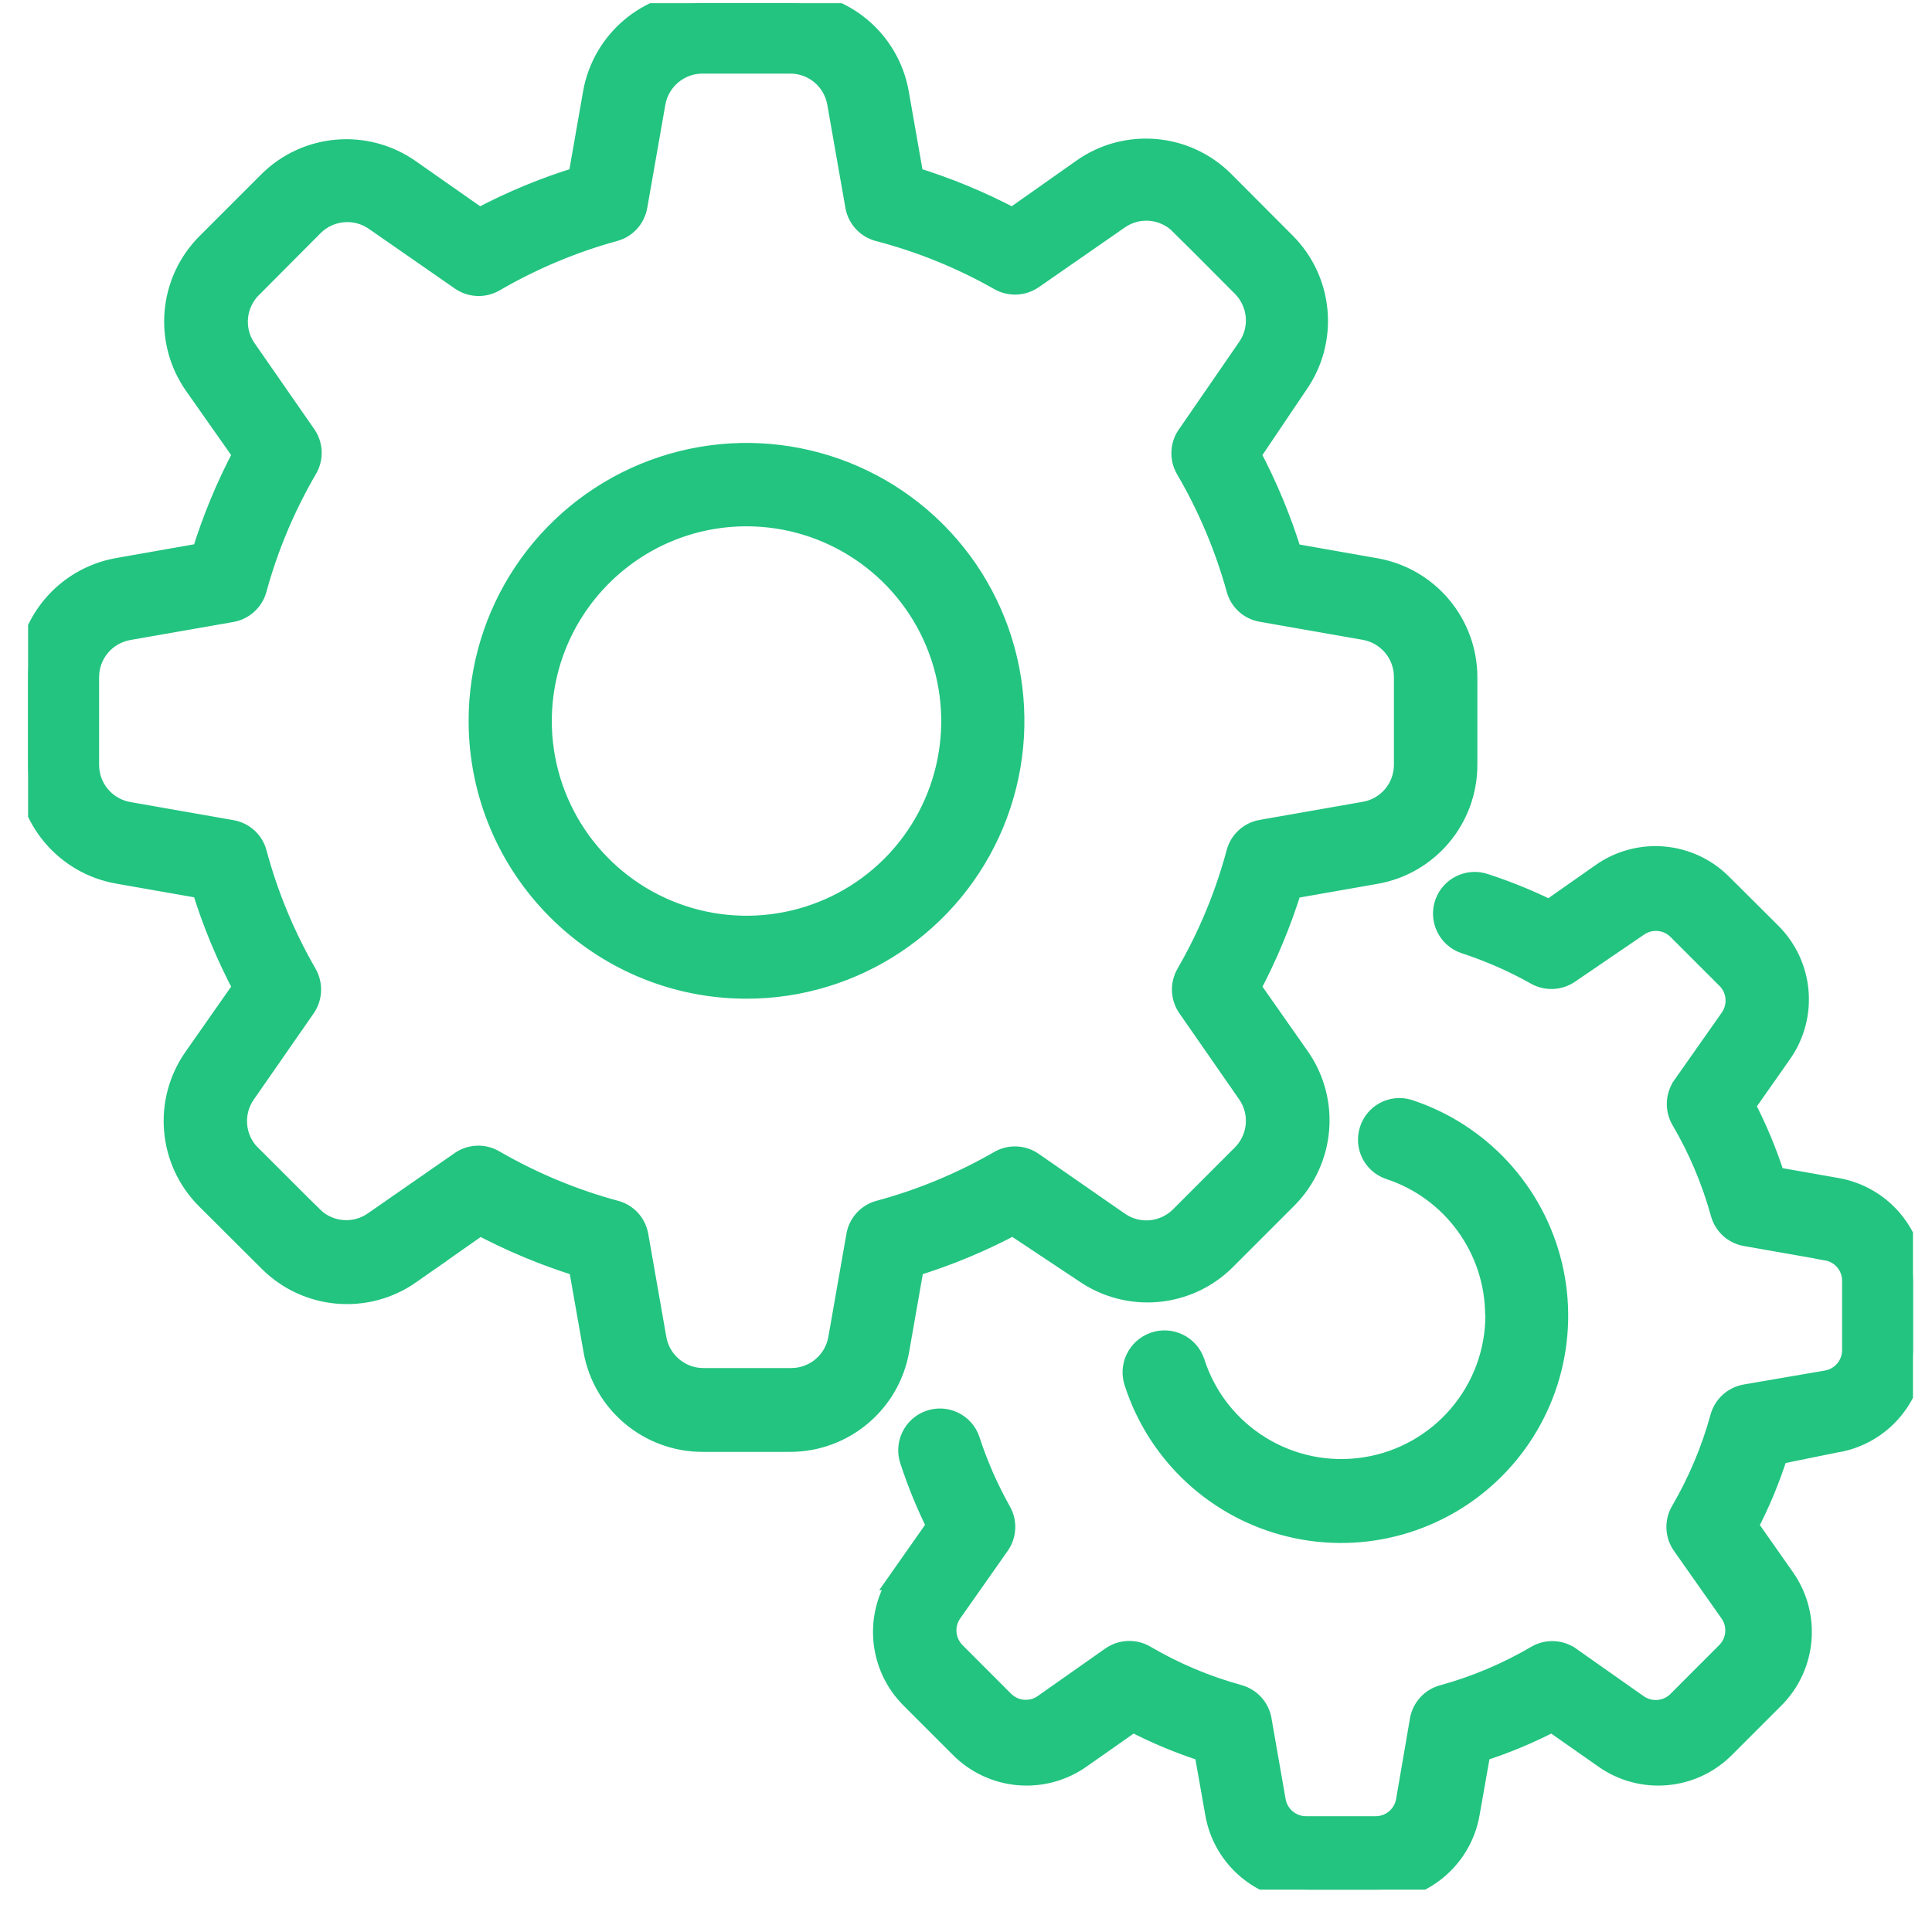 <?xml version="1.0" encoding="UTF-8"?>
<svg xmlns="http://www.w3.org/2000/svg" width="41" height="41" viewBox="0 0 41 41" fill="none">
  <g clip-path="url(#clip0_12882_685)">
    <path d="M31.767 27.911C31.764 26.483 30.841 25.218 29.482 24.778C29.162 24.661 28.994 24.312 29.1 23.989C29.205 23.664 29.546 23.483 29.874 23.577C31.386 24.07 32.533 25.312 32.904 26.859C33.274 28.406 32.813 30.035 31.688 31.158C30.563 32.282 28.933 32.74 27.388 32.367C25.841 31.995 24.599 30.845 24.108 29.333C23.993 29 24.167 28.636 24.502 28.519C24.835 28.402 25.199 28.578 25.316 28.911C25.81 30.466 27.367 31.427 28.98 31.173C30.592 30.919 31.779 29.527 31.772 27.895L31.767 27.911ZM38.975 30.572V30.574C39.914 30.409 40.597 29.593 40.596 28.641V27.178C40.597 26.226 39.914 25.41 38.975 25.246L37.637 25.01H37.639C37.469 24.475 37.253 23.956 36.993 23.458L37.774 22.345C38.332 21.562 38.24 20.49 37.554 19.814L36.525 18.789C35.849 18.104 34.777 18.012 33.994 18.57L32.881 19.351V19.35C32.438 19.131 31.978 18.943 31.507 18.79C31.176 18.672 30.813 18.847 30.696 19.178C30.581 19.508 30.754 19.87 31.085 19.987C31.612 20.159 32.123 20.381 32.607 20.654C32.82 20.776 33.085 20.765 33.286 20.625L34.741 19.633C35.016 19.437 35.393 19.47 35.63 19.709L36.663 20.742H36.665C36.904 20.981 36.937 21.355 36.744 21.631L35.736 23.065V23.066C35.596 23.267 35.584 23.532 35.706 23.745C36.074 24.371 36.357 25.041 36.55 25.74C36.614 25.974 36.805 26.15 37.044 26.195L38.769 26.498V26.5C39.102 26.557 39.344 26.846 39.342 27.182V28.646C39.345 28.987 39.098 29.279 38.761 29.333L37.044 29.628C36.802 29.671 36.606 29.85 36.541 30.088C36.349 30.788 36.065 31.46 35.698 32.088C35.576 32.3 35.587 32.565 35.727 32.766L36.736 34.2C36.932 34.475 36.899 34.852 36.66 35.089L35.627 36.124C35.388 36.363 35.013 36.394 34.737 36.2L33.304 35.191H33.303C33.102 35.05 32.836 35.038 32.624 35.162C31.999 35.529 31.327 35.813 30.629 36.005C30.393 36.068 30.213 36.262 30.169 36.503L29.874 38.219C29.817 38.552 29.528 38.794 29.191 38.793H27.719C27.382 38.794 27.093 38.552 27.036 38.219L26.736 36.503C26.695 36.261 26.515 36.065 26.276 36C25.578 35.808 24.907 35.524 24.281 35.157C24.069 35.035 23.805 35.047 23.602 35.187L22.169 36.195C21.894 36.391 21.517 36.358 21.279 36.119L20.247 35.086C20.011 34.847 19.98 34.473 20.174 34.2L21.182 32.766C21.322 32.565 21.334 32.3 21.212 32.088C20.94 31.603 20.716 31.093 20.545 30.565C20.429 30.234 20.067 30.06 19.736 30.177C19.405 30.294 19.232 30.656 19.347 30.987C19.503 31.465 19.696 31.931 19.92 32.383L19.139 33.496H19.141C18.582 34.279 18.675 35.351 19.36 36.027L20.393 37.06C21.069 37.745 22.141 37.837 22.924 37.279L24.037 36.498C24.535 36.758 25.054 36.974 25.589 37.144L25.825 38.481C25.989 39.419 26.805 40.102 27.757 40.101H29.22C30.172 40.102 30.988 39.419 31.152 38.481L31.388 37.144C31.924 36.974 32.443 36.758 32.94 36.498L34.054 37.279C34.836 37.837 35.909 37.745 36.584 37.06L37.617 36.027C38.302 35.351 38.395 34.279 37.836 33.496L37.055 32.383H37.057C37.317 31.885 37.533 31.366 37.701 30.831L38.975 30.572ZM4.148 22.455L5.197 20.957C4.835 20.276 4.538 19.562 4.312 18.822L2.512 18.506C1.403 18.313 0.594 17.351 0.596 16.226V14.369C0.596 13.244 1.403 12.282 2.512 12.088L4.312 11.771C4.538 11.033 4.835 10.318 5.197 9.638L4.148 8.145C3.51 7.228 3.619 5.986 4.405 5.193L5.721 3.877C6.513 3.088 7.756 2.981 8.673 3.62L10.171 4.669C10.851 4.307 11.566 4.01 12.304 3.785L12.62 1.984V1.982C12.815 0.875 13.777 0.068 14.902 0.068H16.757C17.882 0.068 18.845 0.875 19.039 1.982L19.355 3.783V3.785C20.093 4.01 20.808 4.307 21.49 4.669L22.996 3.607C23.912 2.967 25.156 3.076 25.948 3.864L27.26 5.18C28.047 5.972 28.156 7.215 27.517 8.132L26.5 9.641C26.863 10.323 27.159 11.038 27.387 11.776L29.187 12.093C30.294 12.287 31.102 13.249 31.102 14.374V16.229C31.103 17.355 30.296 18.318 29.187 18.511L27.387 18.827C27.159 19.564 26.863 20.277 26.5 20.958L27.55 22.455C28.189 23.371 28.08 24.613 27.293 25.407L25.981 26.719C25.189 27.505 23.947 27.613 23.029 26.976L21.498 25.959C20.817 26.323 20.103 26.62 19.363 26.846L19.047 28.646C18.853 29.753 17.891 30.561 16.767 30.561H14.91C13.785 30.561 12.823 29.753 12.629 28.646L12.312 26.846C11.576 26.618 10.863 26.322 10.182 25.959L8.685 27.009H8.686C7.769 27.649 6.527 27.541 5.734 26.752L4.401 25.424C3.604 24.628 3.497 23.374 4.148 22.455ZM5.299 24.531L6.611 25.842V25.841C6.97 26.195 7.528 26.244 7.943 25.959L9.765 24.694C9.971 24.536 10.251 24.519 10.474 24.651C11.283 25.119 12.149 25.48 13.05 25.724C13.289 25.786 13.467 25.982 13.51 26.224L13.894 28.414C13.983 28.918 14.421 29.284 14.932 29.282H16.787C17.299 29.284 17.736 28.918 17.825 28.414L18.209 26.224C18.251 25.982 18.431 25.786 18.668 25.724C19.571 25.48 20.436 25.119 21.245 24.651C21.456 24.541 21.709 24.557 21.904 24.694L23.726 25.959C24.143 26.252 24.709 26.201 25.07 25.841L26.381 24.529C26.742 24.168 26.793 23.602 26.5 23.185L25.235 21.363C25.093 21.16 25.082 20.897 25.205 20.682C25.672 19.873 26.031 19.009 26.273 18.106C26.335 17.869 26.531 17.689 26.774 17.646L28.963 17.262C29.467 17.175 29.833 16.737 29.831 16.226V14.369C29.833 13.859 29.467 13.421 28.963 13.332L26.774 12.948C26.531 12.906 26.335 12.727 26.273 12.488C26.024 11.594 25.662 10.735 25.192 9.933C25.067 9.714 25.083 9.44 25.235 9.238L26.5 7.402C26.793 6.984 26.742 6.417 26.381 6.056L25.07 4.74V4.742C24.709 4.381 24.143 4.33 23.726 4.623L21.904 5.888C21.701 6.028 21.438 6.04 21.223 5.918C20.414 5.458 19.548 5.107 18.647 4.872C18.41 4.808 18.23 4.613 18.187 4.369L17.803 2.18V2.182C17.716 1.678 17.278 1.31 16.767 1.312H14.91C14.4 1.31 13.961 1.678 13.873 2.182L13.489 4.371V4.369C13.447 4.612 13.27 4.808 13.034 4.872C12.138 5.119 11.278 5.48 10.474 5.948C10.261 6.07 9.996 6.058 9.795 5.918L7.973 4.653C7.555 4.36 6.988 4.411 6.627 4.771L5.316 6.088V6.086C4.966 6.439 4.909 6.987 5.181 7.402L6.446 9.224C6.604 9.43 6.62 9.71 6.489 9.933C6.021 10.735 5.658 11.597 5.413 12.493C5.349 12.73 5.154 12.91 4.91 12.953L2.721 13.336H2.723C2.218 13.425 1.851 13.862 1.853 14.374V16.229C1.851 16.74 2.218 17.178 2.723 17.267L4.912 17.651H4.91C5.153 17.692 5.349 17.87 5.413 18.106C5.655 19.009 6.014 19.875 6.48 20.682C6.602 20.897 6.591 21.16 6.451 21.363L5.185 23.185C4.891 23.6 4.937 24.167 5.294 24.529L5.299 24.531ZM10.195 15.297C10.195 13.013 11.571 10.954 13.683 10.079C15.793 9.206 18.222 9.689 19.838 11.305C21.452 12.921 21.933 15.351 21.059 17.462C20.184 19.572 18.123 20.946 15.838 20.944C12.723 20.939 10.197 18.414 10.195 15.297ZM11.46 15.297C11.459 17.071 12.526 18.669 14.164 19.349C15.802 20.028 17.688 19.654 18.942 18.401C20.195 17.147 20.569 15.261 19.89 13.623C19.21 11.985 17.612 10.918 15.838 10.919C13.422 10.924 11.466 12.882 11.46 15.297Z" fill="#22C480" stroke="#22C480" stroke-width="0.5"></path>
  </g>
  <defs>
    <clipPath id="clip0_12882_685">
      <rect width="40" height="40.033" fill="white" transform="matrix(-1 0 0 1 40.596 0.068)"></rect>
    </clipPath>
  </defs>
</svg>
